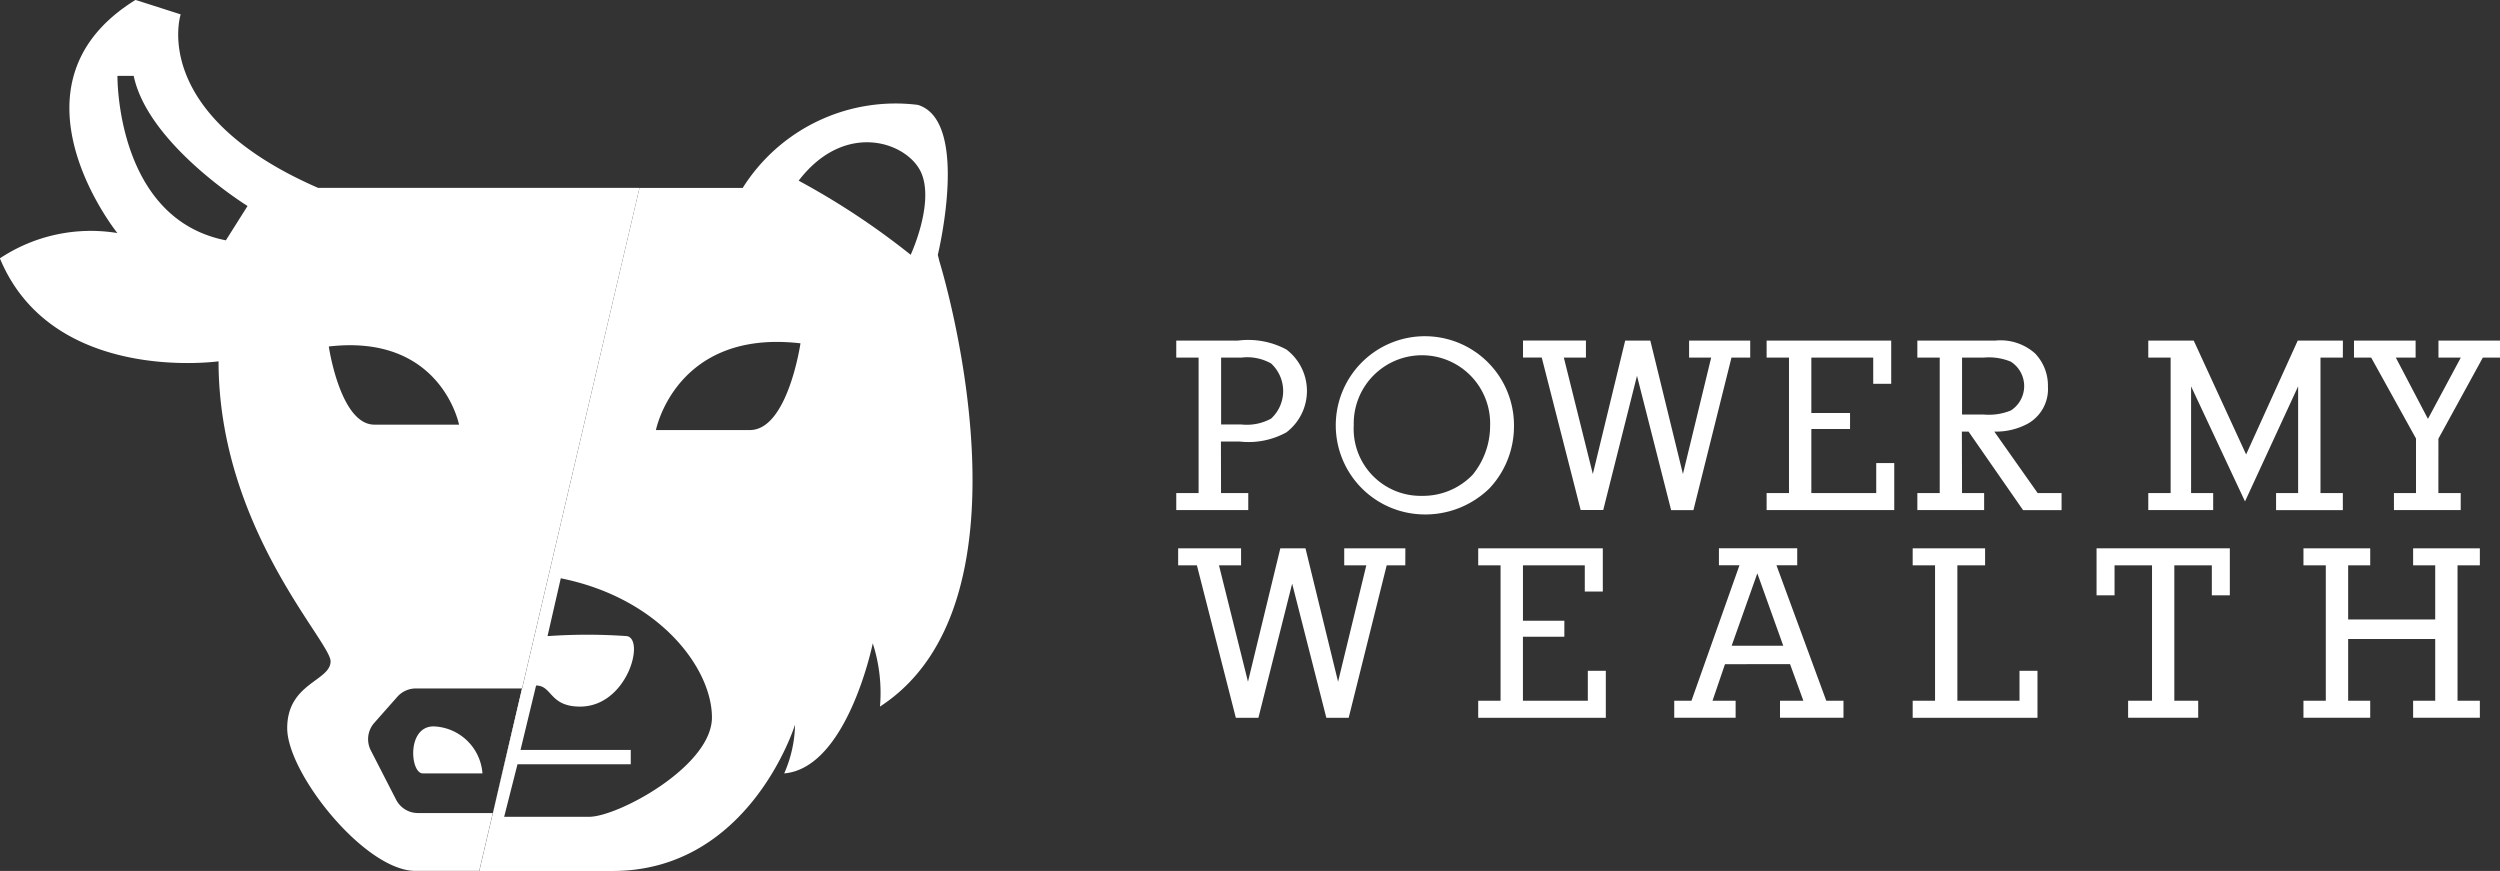 <svg xmlns="http://www.w3.org/2000/svg" width="96.314" height="33.554" viewBox="0 0 96.314 33.554">
  <rect x="0" y="0" width="96.314" height="33.554" fill="#333333" stroke="none"/>
  <g id="Group_811" data-name="Group 811" transform="translate(-202.715 -24.263)">
    <path id="Path_5171" data-name="Path 5171" d="M236.331,30.54c.488,1.184-.418,3.133-.418,3.133a28.923,28.923,0,0,0-4.316-2.855C233.407,28.452,235.844,29.358,236.331,30.54Zm-6.613,9.885c1.461,0,1.949-3.341,1.949-3.341-4.8-.557-5.569,3.341-5.569,3.341Zm-9.467,14.9h3.271c1.114,0,4.734-1.949,4.734-3.828s-2-4.594-5.824-5.361l-.51,2.228a21.837,21.837,0,0,1,3.063,0c.7.139,0,2.715-1.81,2.715-1.184,0-1.068-.812-1.694-.812l-.6,2.483h4.247V53.3h-4.363Zm16.776-21.371-.069-.278s1.253-5.151-.766-5.778a6.959,6.959,0,0,0-6.752,3.2h-3.975l-6.171,26.314h5.134c5.291,0,7.03-5.638,7.03-5.638a4.89,4.89,0,0,1-.418,1.879c2.437-.208,3.412-5.012,3.412-5.012a6.217,6.217,0,0,1,.278,2.437C241.065,46.969,237.027,33.952,237.027,33.952Z" transform="translate(1.887 0.406)" fill="#fff" fill-rule="evenodd"/>
    <path id="Path_5172" data-name="Path 5172" d="M207.24,27.187h.626c.557,2.645,4.386,5.012,4.386,5.012l-.835,1.323C207.17,32.687,207.24,27.187,207.24,27.187ZM220.4,40.623s-.689-3.513-5.018-3.011c0,0,.439,3.011,1.757,3.011Zm2.454,10.164h-4.121a.946.946,0,0,0-.71.32l-.891,1.007A.948.948,0,0,0,217,53.171l.975,1.9a.945.945,0,0,0,.842.515H221.7Zm-3.434,1.461c-1.044,0-.9,1.81-.418,1.81h2.3A1.956,1.956,0,0,0,219.422,52.248ZM214.967,31.5c-6.544-2.854-5.291-6.683-5.291-6.683l-1.74-.557c-5.291,3.272-.7,8.981-.7,8.981a6.332,6.332,0,0,0-4.525.975c2.019,4.873,8.424,3.967,8.424,3.967,0,6.4,4.316,10.791,4.316,11.556s-1.671.835-1.671,2.576,2.993,5.5,4.942,5.5h2.455L227.352,31.5Z" fill="#fff" fill-rule="evenodd"/>
    <g id="Group_809" data-name="Group 809" transform="translate(248.035 37.218)">
      <path id="Path_5173" data-name="Path 5173" d="M245.125,41.917h1.049v.656H243.4v-.656h.861V36.7H243.4v-.655h2.365a3.113,3.113,0,0,1,1.879.342,2.005,2.005,0,0,1,0,3.191,3.009,3.009,0,0,1-1.81.353h-.713Zm.772-2.643a1.953,1.953,0,0,0,1.157-.225,1.446,1.446,0,0,0,0-2.124A1.869,1.869,0,0,0,245.9,36.7h-.772v2.575Z" transform="translate(-243.404 -35.877)" fill="#fff"/>
      <path id="Path_5174" data-name="Path 5174" d="M255.807,39.369a3.486,3.486,0,0,1-.94,2.379,3.533,3.533,0,0,1-2.611,1.008,3.433,3.433,0,1,1,3.551-3.387Zm-6.173-.049a2.581,2.581,0,0,0,2.632,2.722,2.654,2.654,0,0,0,1.949-.813,2.978,2.978,0,0,0,.672-1.869,2.628,2.628,0,1,0-5.253-.04Z" transform="translate(-242.8 -35.894)" fill="#fff"/>
      <path id="Path_5175" data-name="Path 5175" d="M264.147,36.7h-.722l-1.465,5.874h-.86L259.785,37.4l-1.3,5.169h-.87l-1.5-5.874h-.721v-.655h2.424V36.7h-.851l1.117,4.484,1.246-5.139h.969l1.256,5.139,1.088-4.484h-.851v-.655h2.355Z" transform="translate(-242.039 -35.877)" fill="#fff"/>
      <path id="Path_5176" data-name="Path 5176" d="M267.034,39.45h-1.491v2.467h2.5V40.762h.694v1.811h-4.917v-.656h.862V36.7h-.862v-.655h4.8v1.664h-.693V36.7h-2.384v2.134h1.491Z" transform="translate(-241.08 -35.877)" fill="#fff"/>
      <path id="Path_5177" data-name="Path 5177" d="M270.756,41.917h.851v.656h-2.573v-.656h.862V36.7h-.862v-.655h2.988a2,2,0,0,1,1.543.489,1.787,1.787,0,0,1,.5,1.282,1.529,1.529,0,0,1-.762,1.42,2.568,2.568,0,0,1-1.305.313l1.671,2.369h.921v.656h-1.484l-2.1-3.025h-.257Zm.831-3.025a2.248,2.248,0,0,0,1.049-.156,1.117,1.117,0,0,0,0-1.88,2.218,2.218,0,0,0-1.049-.157h-.831v2.193Z" transform="translate(-240.487 -35.877)" fill="#fff"/>
      <path id="Path_5178" data-name="Path 5178" d="M284.517,36.7h-.861v5.218h.861v.656h-2.572v-.656h.85V37.806l-2.047,4.434-2.077-4.434v4.111h.851v.656h-2.5v-.656h.861V36.7h-.861v-.655h1.751l2.018,4.385,1.988-4.385h1.741Z" transform="translate(-239.578 -35.877)" fill="#fff"/>
      <path id="Path_5179" data-name="Path 5179" d="M287.388,41.917h.86v.656h-2.572v-.656h.85v-2.1L284.8,36.7h-.663v-.655h2.374V36.7h-.762l1.237,2.36,1.265-2.36h-.86v-.655h2.374V36.7H289.1l-1.711,3.123Z" transform="translate(-238.768 -35.877)" fill="#fff"/>
    </g>
    <g id="Group_810" data-name="Group 810" transform="translate(248.102 45.387)">
      <path id="Path_5180" data-name="Path 5180" d="M252.217,43.884H251.5l-1.464,5.873h-.861l-1.317-5.168-1.3,5.168h-.87l-1.5-5.873h-.722v-.656h2.424v.656h-.851l1.117,4.483,1.246-5.139h.969l1.256,5.139,1.088-4.483h-.851v-.656h2.355Z" transform="translate(-243.464 -43.228)" fill="#fff"/>
      <path id="Path_5181" data-name="Path 5181" d="M257.162,46.635h-1.595V49.1h2.5V47.947h.693v1.81h-4.916V49.1h.861V43.884h-.861v-.656h4.8v1.664h-.694V43.884h-2.382v2.134h1.595Z" transform="translate(-242.282 -43.228)" fill="#fff"/>
      <path id="Path_5182" data-name="Path 5182" d="M262.58,47.692,262.1,49.1h.89v.655h-2.365V49.1h.664l1.849-5.218h-.791v-.656h3.016v.656h-.8l1.919,5.218h.663v.655H264.7V49.1h.9l-.513-1.41Zm1.246-3.5-.989,2.789h1.988Z" transform="translate(-241.511 -43.228)" fill="#fff"/>
      <path id="Path_5183" data-name="Path 5183" d="M273.68,47.947v1.81h-4.808V49.1h.862V43.884h-.862v-.656h2.79v.656h-1.068V49.1h2.394V47.947Z" transform="translate(-240.572 -43.228)" fill="#fff"/>
      <path id="Path_5184" data-name="Path 5184" d="M278.228,49.1h.92v.655h-2.7V49.1h.921V43.884h-1.444v1.155h-.693V43.228h5.134v1.811h-.693V43.884h-1.445Z" transform="translate(-239.848 -43.228)" fill="#fff"/>
      <path id="Path_5185" data-name="Path 5185" d="M284.111,46.723V49.1h.85v.655h-2.572V49.1h.861V43.884h-.861v-.656h2.572v.656h-.85v2.085h3.354V43.884h-.851v-.656h2.571v.656h-.86V49.1h.86v.655h-2.571V49.1h.851V46.723Z" transform="translate(-239.034 -43.228)" fill="#fff"/>
    </g>
  </g>
</svg>
